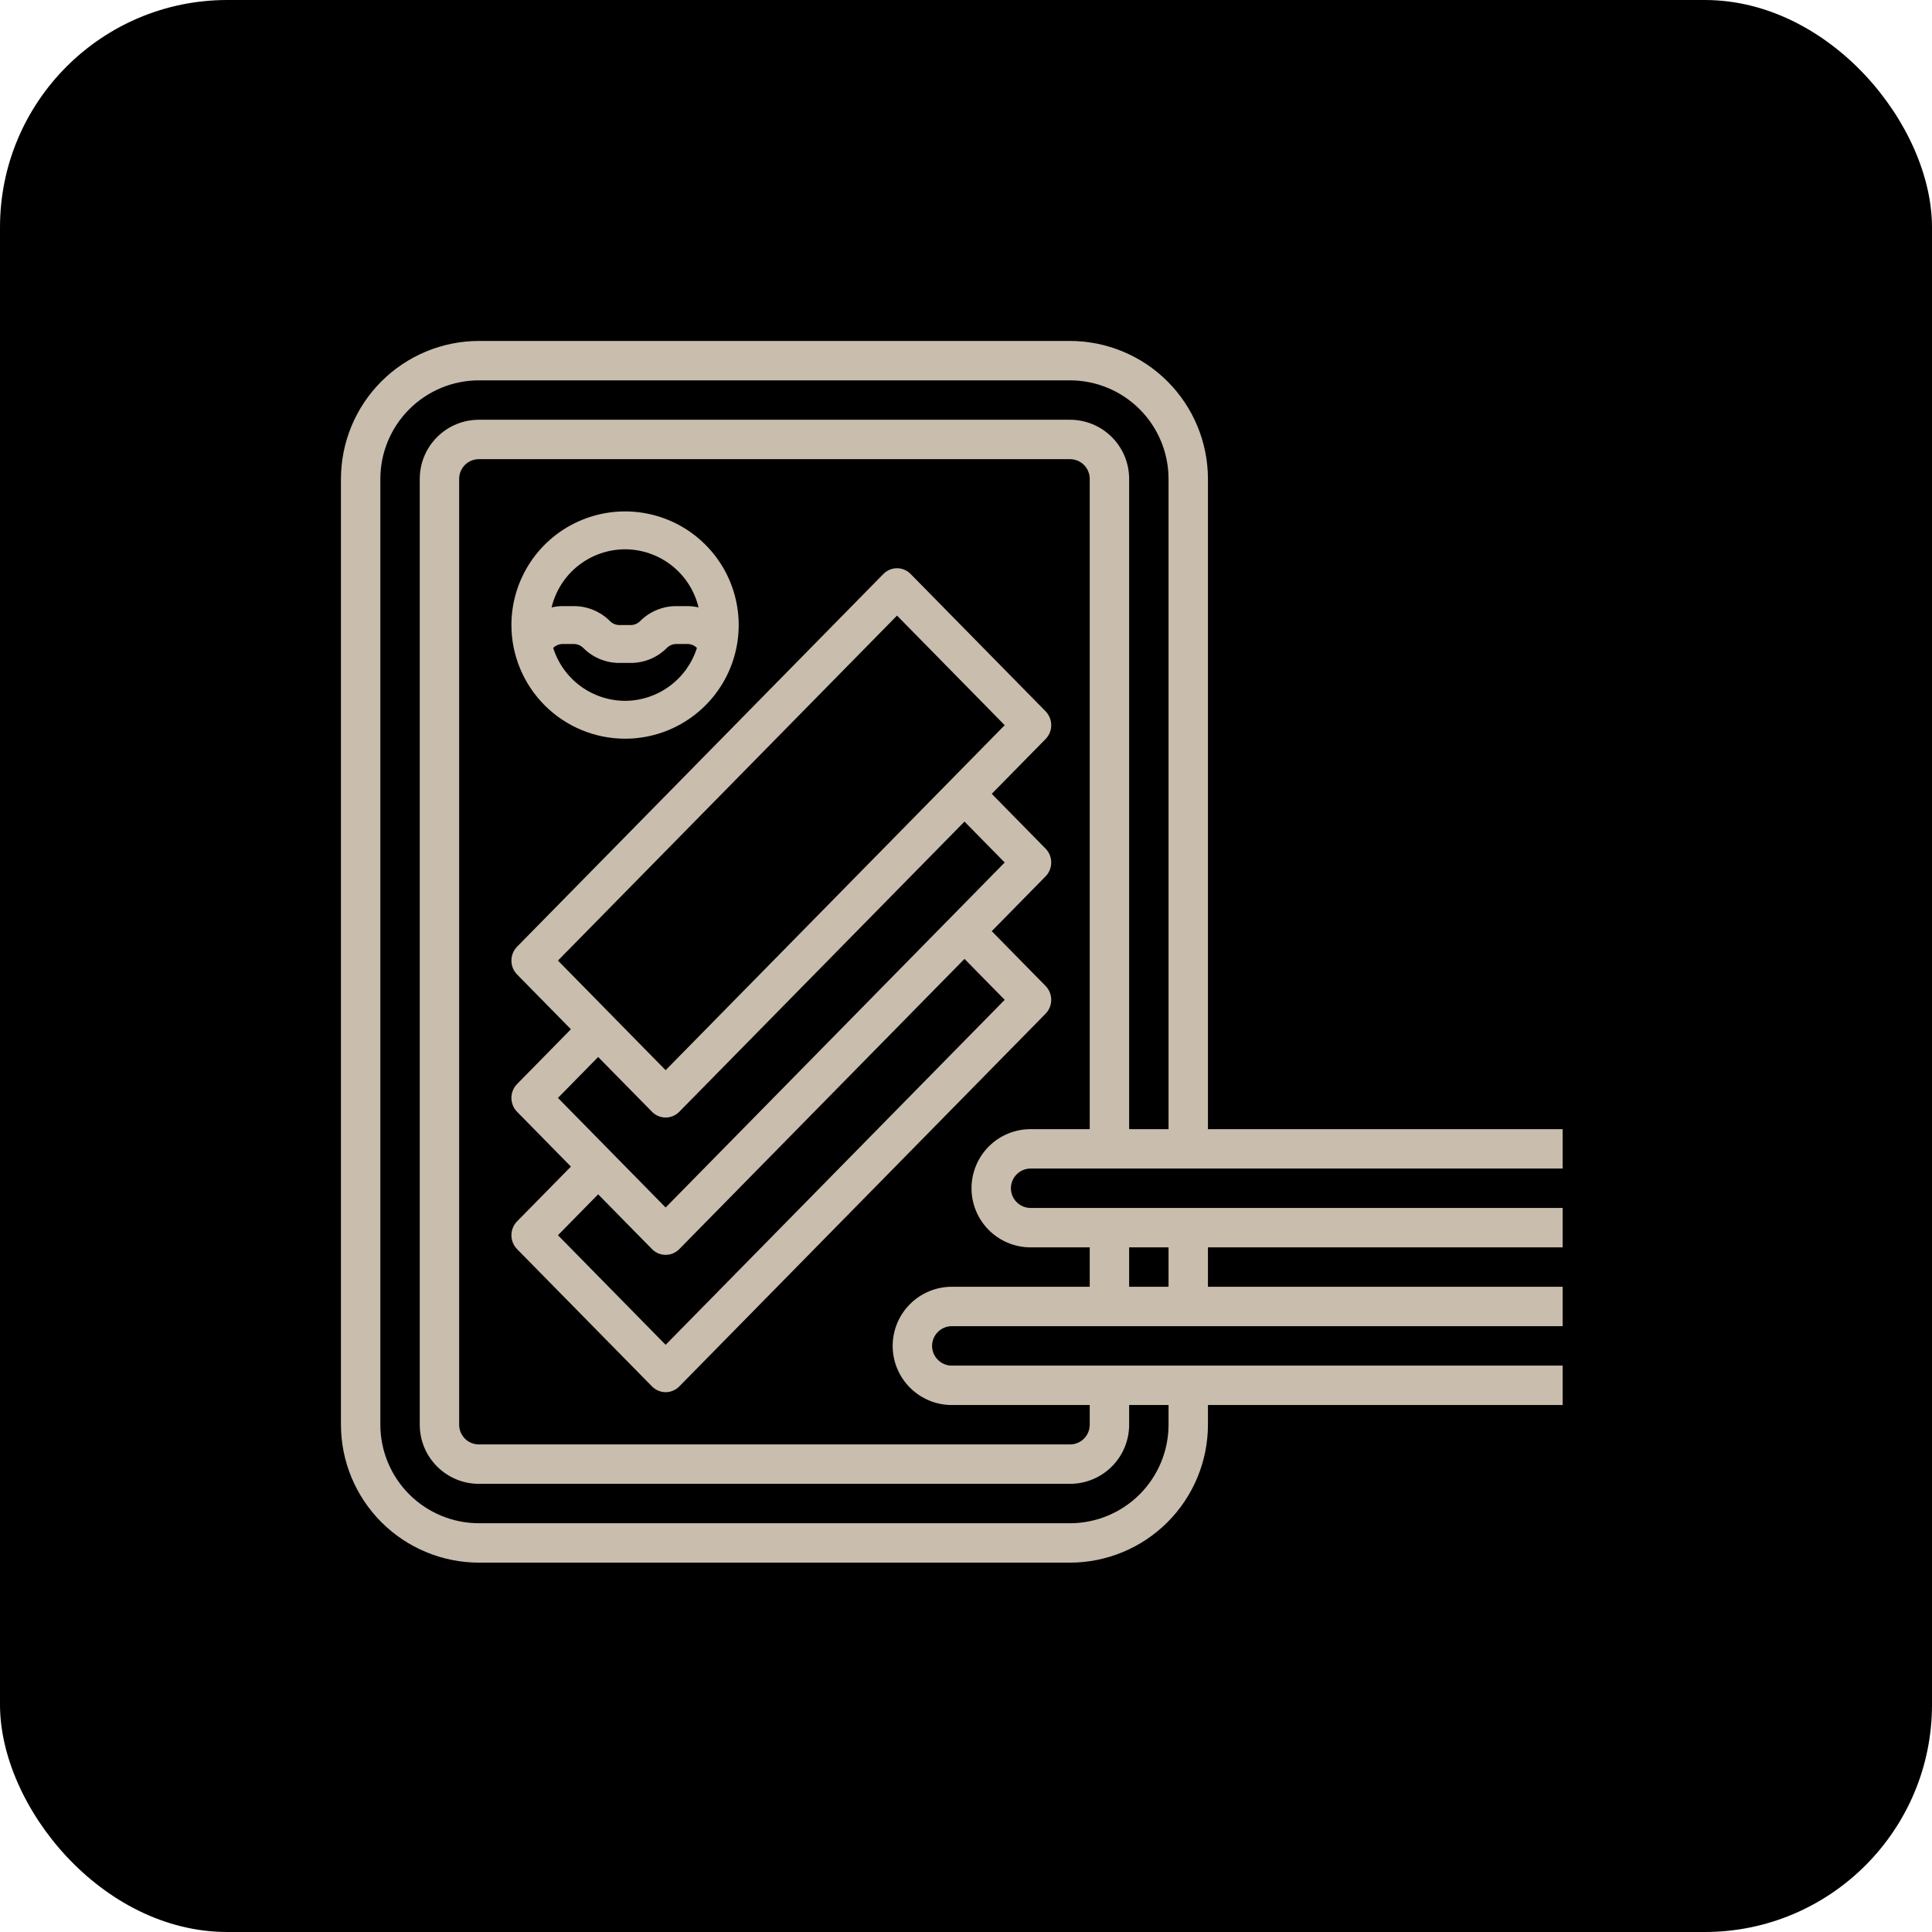 <?xml version="1.0" encoding="UTF-8"?> <svg xmlns="http://www.w3.org/2000/svg" width="68" height="68" viewBox="0 0 68 68" fill="none"><rect width="68" height="68" rx="8" fill="black"></rect><path d="M36.801 34.702L34.906 32.774L36.801 30.845C36.928 30.716 37 30.54 37 30.357C37 30.174 36.928 29.998 36.801 29.869L34.906 27.94L36.801 26.012C36.928 25.882 37 25.707 37 25.524C37 25.341 36.928 25.165 36.801 25.035L32.051 20.202C31.924 20.073 31.751 20 31.572 20C31.392 20 31.219 20.073 31.092 20.202L18.199 33.321C18.072 33.451 18 33.626 18 33.809C18 33.993 18.072 34.168 18.199 34.298L20.094 36.226L18.199 38.155C18.072 38.284 18 38.46 18 38.643C18 38.826 18.072 39.002 18.199 39.131L20.094 41.06L18.199 42.988C18.072 43.118 18 43.293 18 43.476C18 43.659 18.072 43.835 18.199 43.965L22.949 48.798C23.076 48.927 23.249 49 23.428 49C23.608 49 23.781 48.927 23.908 48.798L36.801 35.679C36.928 35.549 37 35.374 37 35.191C37 35.007 36.928 34.832 36.801 34.702ZM31.572 21.667L35.362 25.524L23.428 37.667L19.638 33.809L31.572 21.667ZM21.053 37.203L22.949 39.131C23.076 39.261 23.249 39.333 23.428 39.333C23.608 39.333 23.781 39.261 23.908 39.131L33.947 28.917L35.362 30.357L23.428 42.5L19.638 38.643L21.053 37.203ZM23.428 47.333L19.638 43.476L21.053 42.036L22.949 43.965C23.076 44.094 23.249 44.167 23.428 44.167C23.608 44.167 23.781 44.094 23.908 43.965L33.947 33.75L35.362 35.191L23.428 47.333Z" fill="#C9BDAD"></path><path d="M22 26C22.791 26 23.564 25.765 24.222 25.326C24.88 24.886 25.393 24.262 25.695 23.531C25.998 22.8 26.078 21.996 25.923 21.22C25.769 20.444 25.388 19.731 24.828 19.172C24.269 18.612 23.556 18.231 22.78 18.077C22.004 17.922 21.2 18.002 20.469 18.305C19.738 18.607 19.114 19.12 18.674 19.778C18.235 20.436 18 21.209 18 22C18.001 23.061 18.423 24.077 19.173 24.827C19.923 25.577 20.939 25.999 22 26ZM22 24.667C21.436 24.665 20.886 24.483 20.432 24.149C19.977 23.814 19.641 23.344 19.471 22.805C19.515 22.761 19.567 22.727 19.624 22.703C19.681 22.679 19.743 22.667 19.805 22.667H20.195C20.257 22.667 20.319 22.679 20.376 22.703C20.433 22.727 20.485 22.761 20.529 22.805C20.696 22.973 20.895 23.107 21.114 23.197C21.333 23.288 21.568 23.334 21.805 23.333H22.195C22.432 23.334 22.667 23.288 22.886 23.197C23.105 23.106 23.304 22.973 23.471 22.805C23.515 22.761 23.567 22.726 23.624 22.702C23.681 22.678 23.743 22.666 23.805 22.667H24.195C24.257 22.666 24.319 22.678 24.376 22.702C24.433 22.726 24.485 22.761 24.529 22.805C24.359 23.343 24.023 23.814 23.568 24.148C23.114 24.483 22.564 24.665 22 24.667ZM22 19.333C22.598 19.335 23.178 19.538 23.647 19.908C24.116 20.279 24.447 20.797 24.586 21.379C24.458 21.349 24.327 21.334 24.195 21.333H23.805C23.568 21.333 23.333 21.379 23.114 21.47C22.895 21.561 22.696 21.694 22.529 21.862C22.485 21.906 22.433 21.941 22.376 21.965C22.319 21.988 22.257 22 22.195 22H21.805C21.743 22 21.681 21.988 21.624 21.965C21.567 21.941 21.515 21.906 21.471 21.862C21.304 21.694 21.105 21.561 20.886 21.47C20.667 21.379 20.432 21.333 20.195 21.333H19.805C19.673 21.334 19.542 21.349 19.414 21.379C19.553 20.797 19.884 20.279 20.353 19.908C20.822 19.538 21.402 19.335 22 19.333Z" fill="#C9BDAD"></path><path d="M36.274 41.129H55V39.742H42.516V16.855C42.514 15.568 42.002 14.334 41.092 13.424C40.182 12.514 38.948 12.002 37.661 12H16.855C15.568 12.002 14.334 12.514 13.424 13.424C12.514 14.334 12.002 15.568 12 16.855V50.145C12.002 51.432 12.514 52.666 13.424 53.576C14.334 54.486 15.568 54.998 16.855 55H37.661C38.948 54.998 40.182 54.486 41.092 53.576C42.002 52.666 42.514 51.432 42.516 50.145V49.452H55V48.065H33.5C33.316 48.065 33.14 47.991 33.01 47.861C32.88 47.731 32.806 47.555 32.806 47.371C32.806 47.187 32.88 47.011 33.01 46.881C33.14 46.751 33.316 46.677 33.5 46.677H55V45.29H42.516V43.903H55V42.516H36.274C36.09 42.516 35.914 42.443 35.784 42.313C35.654 42.183 35.581 42.007 35.581 41.823C35.581 41.639 35.654 41.462 35.784 41.332C35.914 41.202 36.09 41.129 36.274 41.129ZM41.129 50.145C41.128 51.065 40.762 51.946 40.112 52.596C39.462 53.246 38.581 53.612 37.661 53.613H16.855C15.935 53.612 15.054 53.246 14.404 52.596C13.754 51.946 13.388 51.065 13.387 50.145V16.855C13.388 15.935 13.754 15.054 14.404 14.404C15.054 13.754 15.935 13.388 16.855 13.387H37.661C38.581 13.388 39.462 13.754 40.112 14.404C40.762 15.054 41.128 15.935 41.129 16.855V39.742H39.742V16.855C39.742 16.303 39.523 15.774 39.133 15.384C38.742 14.993 38.213 14.774 37.661 14.774H16.855C16.303 14.774 15.774 14.993 15.384 15.384C14.993 15.774 14.774 16.303 14.774 16.855V50.145C14.774 50.697 14.993 51.226 15.384 51.616C15.774 52.007 16.303 52.226 16.855 52.226H37.661C38.213 52.226 38.742 52.007 39.133 51.616C39.523 51.226 39.742 50.697 39.742 50.145V49.452H41.129V50.145ZM41.129 45.29H39.742V43.903H41.129V45.29ZM36.274 43.903H38.355V45.29H33.5C32.948 45.29 32.419 45.51 32.029 45.9C31.639 46.29 31.419 46.819 31.419 47.371C31.419 47.923 31.639 48.452 32.029 48.842C32.419 49.232 32.948 49.452 33.5 49.452H38.355V50.145C38.355 50.329 38.282 50.505 38.152 50.636C38.022 50.766 37.845 50.839 37.661 50.839H16.855C16.671 50.839 16.494 50.766 16.364 50.636C16.234 50.505 16.161 50.329 16.161 50.145V16.855C16.161 16.671 16.234 16.494 16.364 16.364C16.494 16.234 16.671 16.161 16.855 16.161H37.661C37.845 16.161 38.022 16.234 38.152 16.364C38.282 16.494 38.355 16.671 38.355 16.855V39.742H36.274C35.722 39.742 35.193 39.961 34.803 40.351C34.413 40.742 34.194 41.271 34.194 41.823C34.194 42.374 34.413 42.904 34.803 43.294C35.193 43.684 35.722 43.903 36.274 43.903Z" fill="#C9BDAD"></path></svg> 